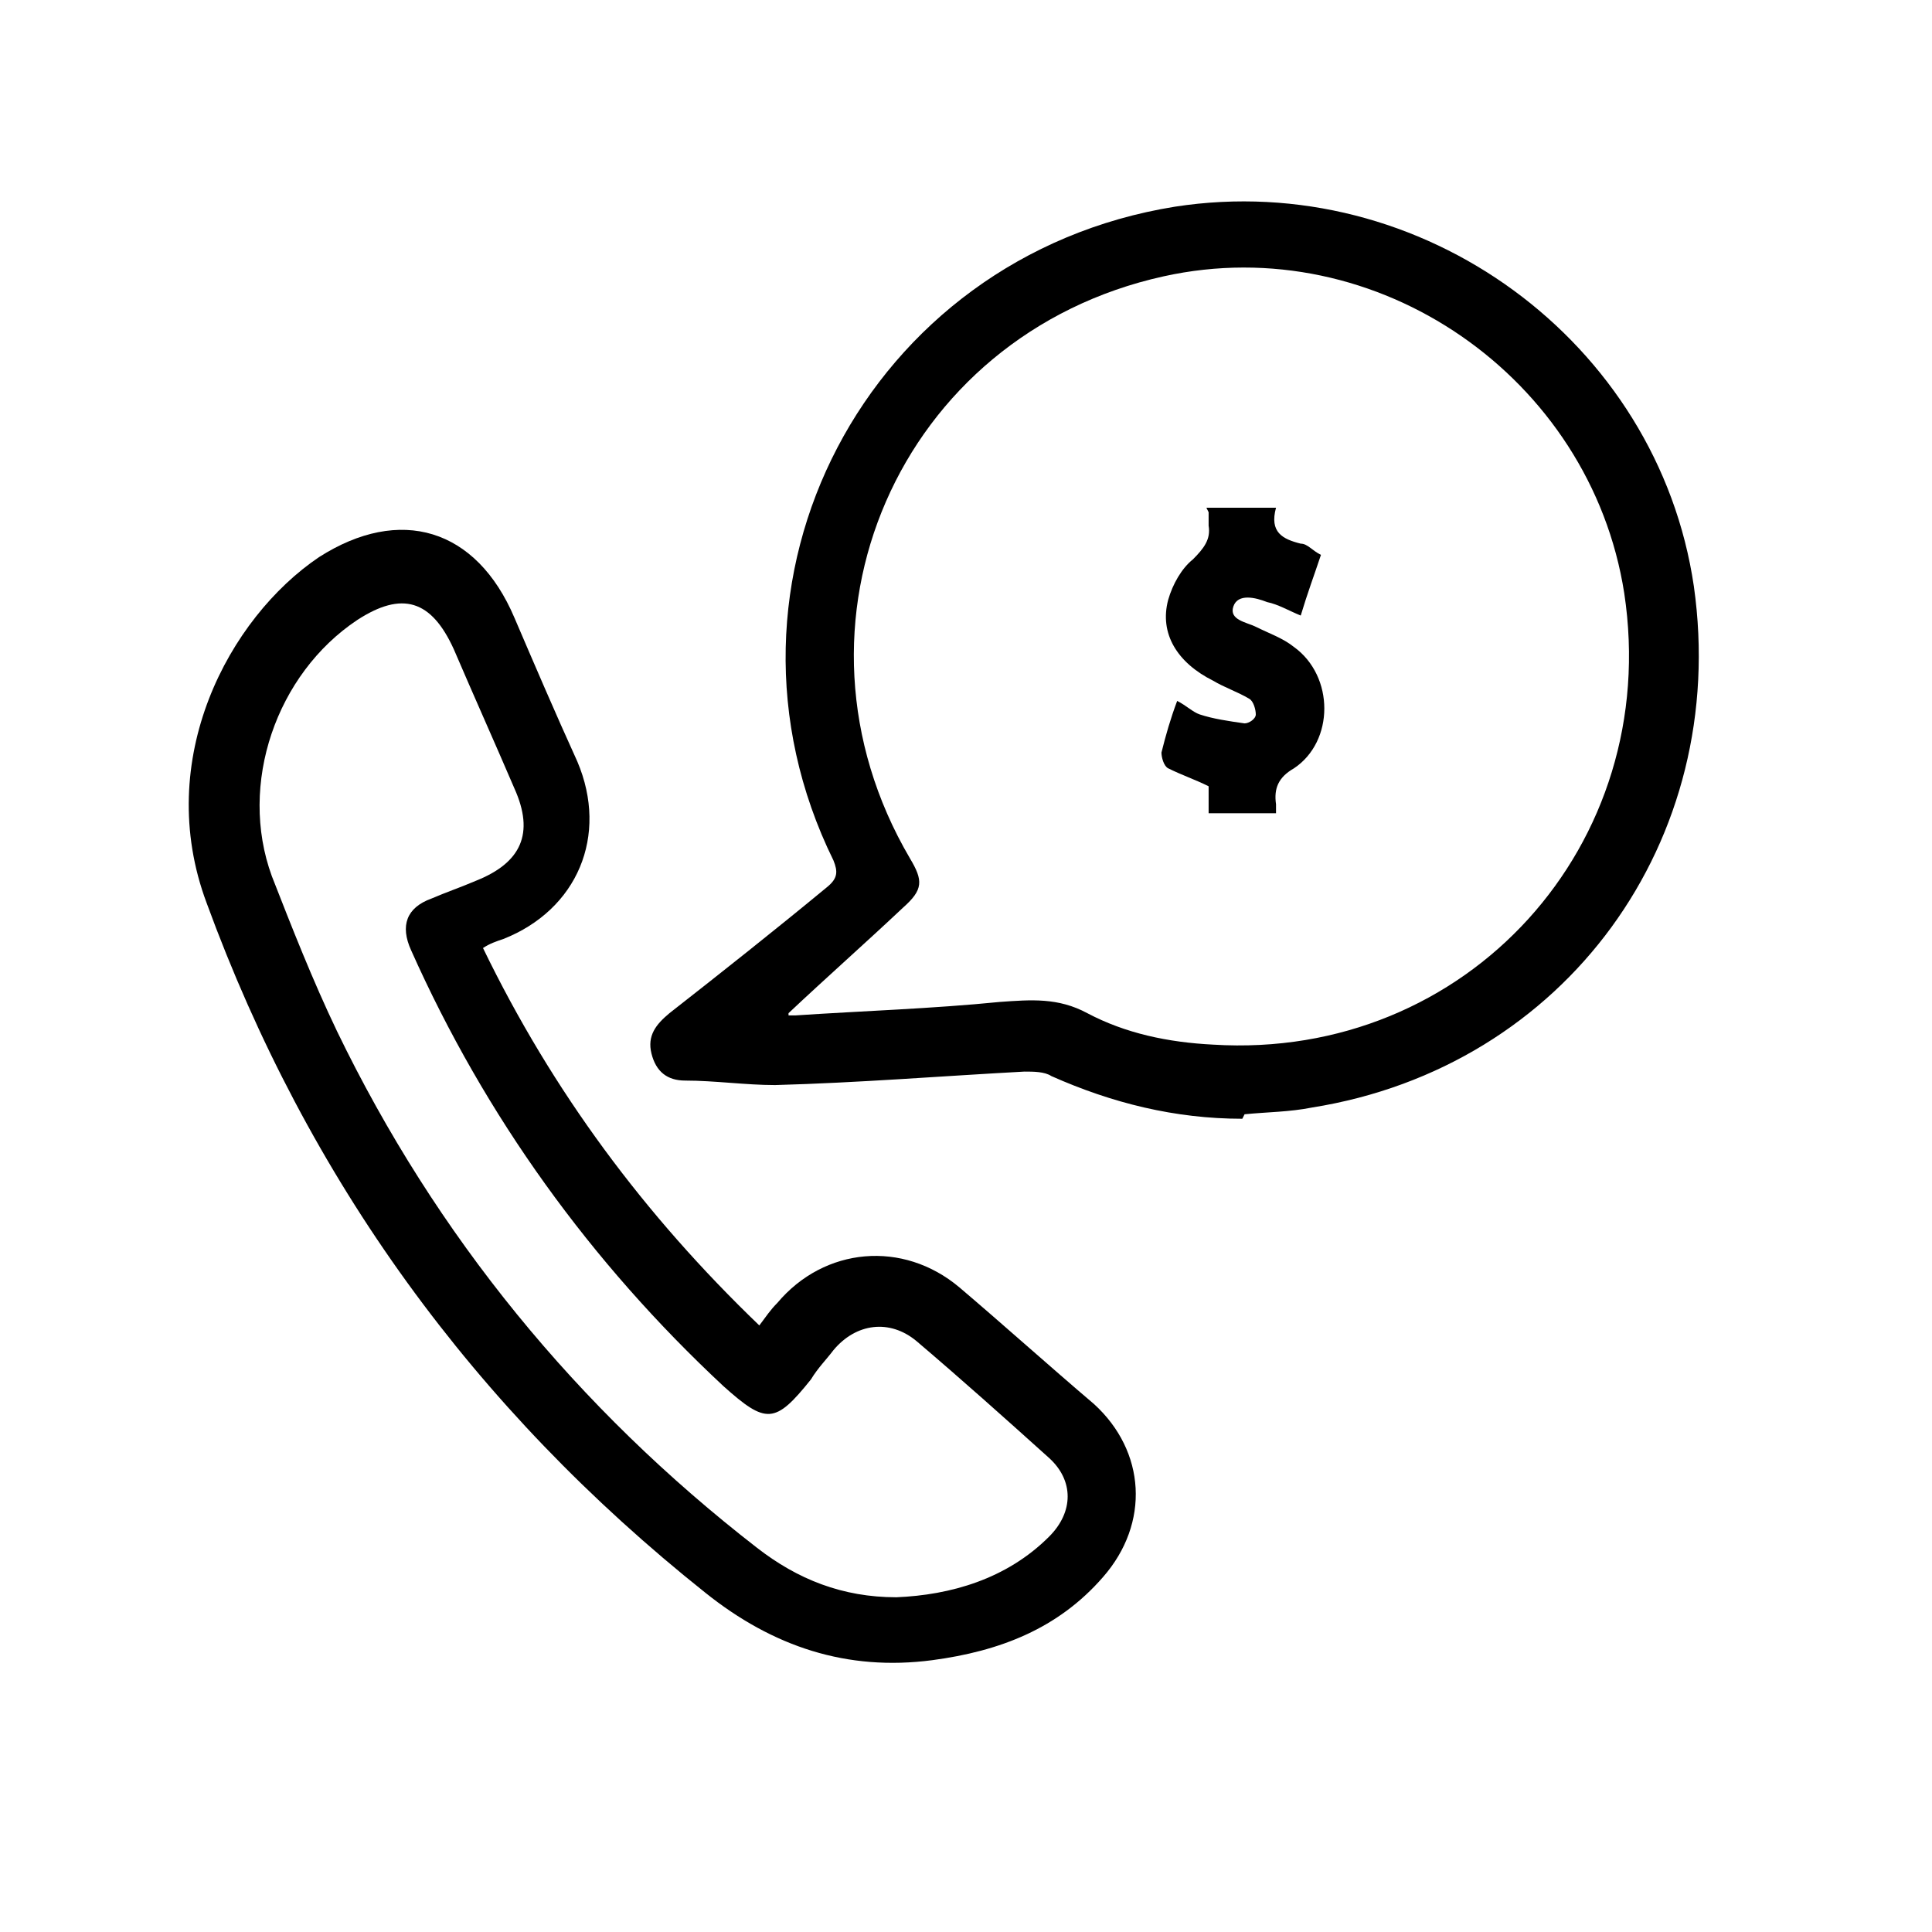 <?xml version="1.0" encoding="UTF-8"?>
<svg id="Layer_1" data-name="Layer 1" xmlns="http://www.w3.org/2000/svg" version="1.1" viewBox="0 0 86 86">
  <defs>
    <style>
      .cls-1 {
        fill: #000;
        stroke-width: 0px;
      }
    </style>
  </defs>
  <path class="cls-1" d="M21.5,42.2c3.1,6.4,7.2,11.9,12.3,16.8.3-.4.5-.7.8-1,2.1-2.5,5.6-2.8,8.1-.7,2,1.7,4,3.5,6,5.2,2.3,2.1,2.5,5.3.4,7.7-2,2.3-4.6,3.3-7.6,3.7-3.8.5-7.1-.6-10.1-3-10.3-8.2-17.7-18.4-22.2-30.7-2.4-6.4,1-12.7,5-15.4,3.6-2.3,7-1.3,8.7,2.7.9,2.1,1.8,4.2,2.8,6.4,1.4,3.3,0,6.6-3.3,7.9-.3.1-.6.2-.9.4ZM39.9,71.1c2.4-.1,4.9-.8,6.8-2.7,1.1-1.1,1.1-2.5,0-3.5-2-1.8-3.9-3.5-5.9-5.2-1.2-1-2.7-.8-3.7.4-.3.4-.7.8-1,1.3-1.6,2-2,2-3.9.3-5.9-5.5-10.6-12-13.9-19.4-.5-1.1-.2-1.9.9-2.3.7-.3,1.3-.5,2-.8,2-.8,2.6-2.1,1.7-4.1-.9-2.1-1.8-4.1-2.7-6.2-1-2.2-2.3-2.6-4.3-1.3-3.6,2.4-5.3,7.3-3.8,11.4.9,2.3,1.8,4.6,2.9,6.9,4.4,9.1,10.7,16.8,18.7,23,1.8,1.4,3.8,2.2,6.2,2.2Z"/>
  <path class="cls-1" d="M55.3,49.8c-3,0-5.8-.7-8.5-1.9-.3-.2-.8-.2-1.2-.2-3.7.2-7.4.5-11.1.6-1.3,0-2.7-.2-4-.2-.8,0-1.3-.4-1.5-1.2-.2-.8.2-1.3.8-1.8,2.3-1.8,4.7-3.7,7-5.6.5-.4.5-.7.3-1.2-6.1-12.4,1.5-26.9,15.2-29.1,11-1.7,21.5,6,23.1,16.9,1.6,11.3-5.7,21.4-17,23.2-1,.2-2,.2-3,.3ZM35.1,45.2c.1,0,.2,0,.3,0,3-.2,6.1-.3,9.1-.6,1.4-.1,2.6-.2,3.9.5,1.7.9,3.6,1.3,5.6,1.4,11.3.7,20-8.9,18.3-20.1-1.5-9.6-11-16.2-20.5-14.1-11.8,2.6-17.4,15.5-11.3,25.9.6,1,.6,1.4-.3,2.2-1.7,1.6-3.4,3.1-5.1,4.7Z"/>
  <path class="cls-1" d="M53.7,22.6h3.1c-.3,1.1.3,1.4,1.1,1.6.3,0,.5.3.9.5-.3.9-.6,1.7-.9,2.7-.5-.2-1-.5-1.5-.6-.5-.2-1.3-.4-1.5.2-.2.6.6.7,1,.9.6.3,1.2.5,1.7.9,1.8,1.3,1.8,4.2,0,5.4-.7.4-.9.9-.8,1.6,0,.1,0,.2,0,.4h-3c0-.4,0-.8,0-1.2-.6-.3-1.2-.5-1.8-.8-.2-.1-.3-.5-.3-.7.2-.8.4-1.5.7-2.3.4.2.7.5,1,.6.6.2,1.3.3,2,.4.2,0,.5-.2.5-.4,0-.2-.1-.6-.3-.7-.5-.3-1.1-.5-1.6-.8-1.6-.8-2.4-2.1-2-3.6.2-.7.6-1.4,1.1-1.8.5-.5.8-.9.7-1.5,0-.2,0-.3,0-.6Z"/>
</svg>